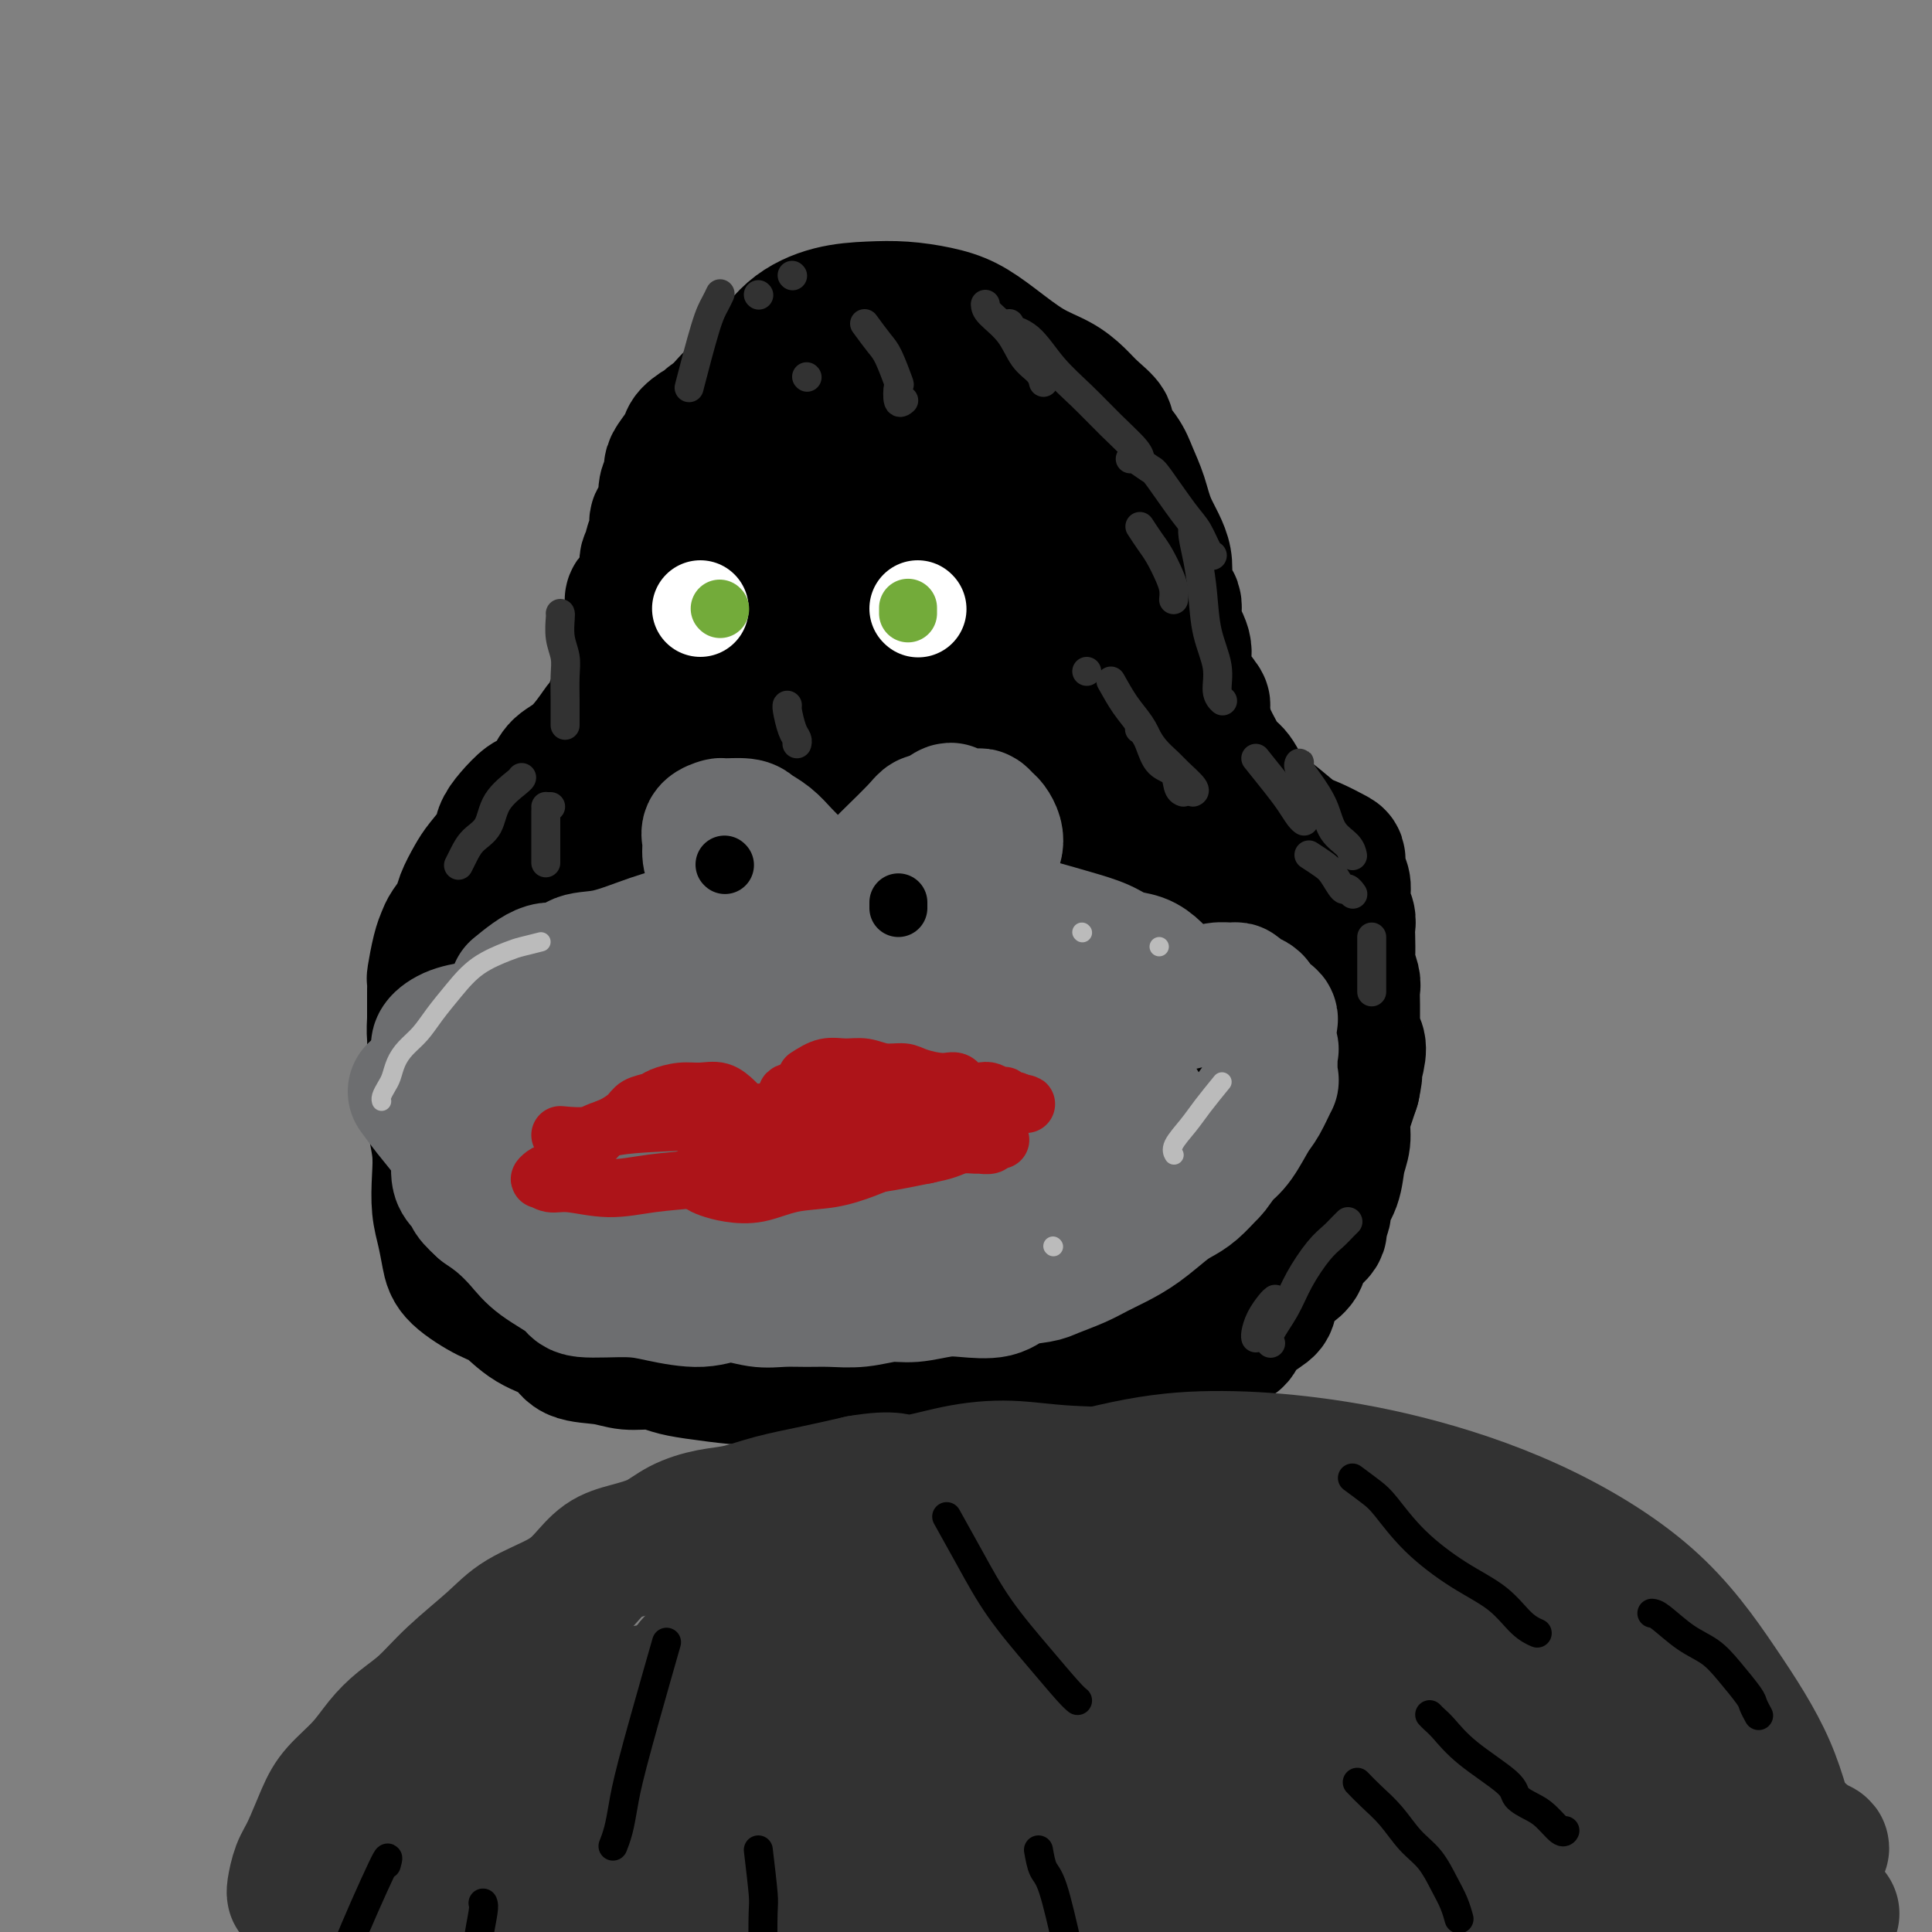 <svg viewBox='0 0 400 400' version='1.1' xmlns='http://www.w3.org/2000/svg' xmlns:xlink='http://www.w3.org/1999/xlink'><rect x="0" y="0" width="400" height="400" fill="#808080" stroke="none"/><g fill='none' stroke='#000000' stroke-width='28' stroke-linecap='round' stroke-linejoin='round'><path d='M147,88c-0.007,-0.549 -0.014,-1.099 0,-1c0.014,0.099 0.050,0.845 0,1c-0.050,0.155 -0.185,-0.282 -1,0c-0.815,0.282 -2.308,1.283 -3,2c-0.692,0.717 -0.581,1.150 -1,2c-0.419,0.850 -1.366,2.116 -2,3c-0.634,0.884 -0.954,1.386 -1,2c-0.046,0.614 0.181,1.338 0,2c-0.181,0.662 -0.771,1.261 -1,2c-0.229,0.739 -0.099,1.619 0,2c0.099,0.381 0.166,0.261 0,1c-0.166,0.739 -0.565,2.335 -1,3c-0.435,0.665 -0.905,0.400 -1,1c-0.095,0.600 0.186,2.065 0,3c-0.186,0.935 -0.837,1.338 -1,2c-0.163,0.662 0.164,1.581 0,2c-0.164,0.419 -0.818,0.336 -1,1c-0.182,0.664 0.109,2.075 0,3c-0.109,0.925 -0.618,1.364 -1,2c-0.382,0.636 -0.638,1.470 -1,2c-0.362,0.530 -0.829,0.757 -1,1c-0.171,0.243 -0.045,0.501 0,1c0.045,0.499 0.008,1.237 0,2c-0.008,0.763 0.012,1.550 0,2c-0.012,0.450 -0.055,0.564 0,1c0.055,0.436 0.207,1.194 0,2c-0.207,0.806 -0.773,1.659 -1,2c-0.227,0.341 -0.113,0.171 0,0'/><path d='M130,134c-1.542,6.374 -0.399,2.810 0,2c0.399,-0.810 0.052,1.135 0,2c-0.052,0.865 0.192,0.651 0,1c-0.192,0.349 -0.820,1.262 -1,2c-0.180,0.738 0.088,1.302 0,2c-0.088,0.698 -0.532,1.531 -1,2c-0.468,0.469 -0.960,0.573 -1,1c-0.040,0.427 0.372,1.177 0,2c-0.372,0.823 -1.526,1.717 -2,2c-0.474,0.283 -0.266,-0.047 -1,1c-0.734,1.047 -2.408,3.469 -4,5c-1.592,1.531 -3.101,2.170 -4,3c-0.899,0.830 -1.187,1.850 -2,3c-0.813,1.150 -2.152,2.432 -3,3c-0.848,0.568 -1.204,0.424 -2,1c-0.796,0.576 -2.033,1.871 -3,3c-0.967,1.129 -1.664,2.091 -2,3c-0.336,0.909 -0.313,1.765 -1,3c-0.687,1.235 -2.086,2.848 -3,4c-0.914,1.152 -1.344,1.841 -2,3c-0.656,1.159 -1.537,2.786 -2,4c-0.463,1.214 -0.506,2.014 -1,3c-0.494,0.986 -1.439,2.158 -2,3c-0.561,0.842 -0.739,1.355 -1,2c-0.261,0.645 -0.606,1.421 -1,3c-0.394,1.579 -0.838,3.959 -1,5c-0.162,1.041 -0.044,0.743 0,1c0.044,0.257 0.012,1.069 0,2c-0.012,0.931 -0.003,1.980 0,3c0.003,1.020 0.002,2.010 0,3'/><path d='M90,211c-0.155,2.819 -0.043,2.867 0,4c0.043,1.133 0.015,3.351 0,5c-0.015,1.649 -0.018,2.729 0,4c0.018,1.271 0.057,2.734 0,4c-0.057,1.266 -0.208,2.336 0,4c0.208,1.664 0.777,3.922 1,6c0.223,2.078 0.101,3.976 0,6c-0.101,2.024 -0.179,4.174 0,6c0.179,1.826 0.616,3.327 1,5c0.384,1.673 0.715,3.519 1,5c0.285,1.481 0.524,2.598 2,4c1.476,1.402 4.188,3.090 6,4c1.812,0.910 2.725,1.041 4,2c1.275,0.959 2.913,2.744 5,4c2.087,1.256 4.624,1.982 6,3c1.376,1.018 1.592,2.328 3,3c1.408,0.672 4.006,0.705 6,1c1.994,0.295 3.382,0.853 5,1c1.618,0.147 3.466,-0.119 5,0c1.534,0.119 2.755,0.621 4,1c1.245,0.379 2.514,0.636 5,1c2.486,0.364 6.187,0.834 8,1c1.813,0.166 1.737,0.026 3,0c1.263,-0.026 3.866,0.061 6,0c2.134,-0.061 3.798,-0.269 6,0c2.202,0.269 4.942,1.014 7,1c2.058,-0.014 3.436,-0.788 5,-1c1.564,-0.212 3.316,0.139 5,0c1.684,-0.139 3.299,-0.768 5,-1c1.701,-0.232 3.486,-0.066 5,0c1.514,0.066 2.757,0.033 4,0'/><path d='M198,284c7.883,-0.167 4.589,-0.083 5,0c0.411,0.083 4.525,0.166 7,0c2.475,-0.166 3.309,-0.581 5,-1c1.691,-0.419 4.237,-0.843 6,-1c1.763,-0.157 2.743,-0.046 4,0c1.257,0.046 2.790,0.028 4,0c1.210,-0.028 2.098,-0.064 3,0c0.902,0.064 1.820,0.229 3,0c1.180,-0.229 2.623,-0.853 4,-1c1.377,-0.147 2.687,0.184 4,0c1.313,-0.184 2.629,-0.881 4,-1c1.371,-0.119 2.799,0.340 4,0c1.201,-0.340 2.177,-1.478 3,-2c0.823,-0.522 1.495,-0.426 2,-1c0.505,-0.574 0.845,-1.816 2,-3c1.155,-1.184 3.126,-2.308 4,-3c0.874,-0.692 0.652,-0.950 1,-2c0.348,-1.050 1.268,-2.890 2,-4c0.732,-1.110 1.277,-1.491 2,-2c0.723,-0.509 1.624,-1.148 2,-2c0.376,-0.852 0.229,-1.918 1,-3c0.771,-1.082 2.462,-2.182 3,-3c0.538,-0.818 -0.078,-1.356 0,-2c0.078,-0.644 0.848,-1.396 1,-2c0.152,-0.604 -0.314,-1.059 0,-2c0.314,-0.941 1.408,-2.366 2,-4c0.592,-1.634 0.684,-3.477 1,-5c0.316,-1.523 0.858,-2.728 1,-4c0.142,-1.272 -0.116,-2.612 0,-4c0.116,-1.388 0.604,-2.825 1,-4c0.396,-1.175 0.698,-2.087 1,-3'/><path d='M280,225c1.027,-4.894 0.093,-2.127 0,-2c-0.093,0.127 0.655,-2.384 1,-4c0.345,-1.616 0.289,-2.337 0,-3c-0.289,-0.663 -0.810,-1.270 -1,-2c-0.190,-0.730 -0.050,-1.584 0,-2c0.050,-0.416 0.010,-0.395 0,-1c-0.010,-0.605 0.011,-1.837 0,-3c-0.011,-1.163 -0.056,-2.259 0,-3c0.056,-0.741 0.211,-1.129 0,-2c-0.211,-0.871 -0.788,-2.225 -1,-3c-0.212,-0.775 -0.061,-0.970 0,-2c0.061,-1.030 0.030,-2.896 0,-4c-0.030,-1.104 -0.061,-1.447 0,-2c0.061,-0.553 0.214,-1.317 0,-2c-0.214,-0.683 -0.793,-1.286 -1,-2c-0.207,-0.714 -0.041,-1.538 0,-2c0.041,-0.462 -0.041,-0.562 0,-1c0.041,-0.438 0.207,-1.216 0,-2c-0.207,-0.784 -0.786,-1.576 -1,-2c-0.214,-0.424 -0.065,-0.482 0,-1c0.065,-0.518 0.044,-1.497 0,-2c-0.044,-0.503 -0.112,-0.530 -1,-1c-0.888,-0.470 -2.598,-1.383 -4,-2c-1.402,-0.617 -2.497,-0.937 -4,-2c-1.503,-1.063 -3.414,-2.867 -5,-4c-1.586,-1.133 -2.848,-1.594 -4,-3c-1.152,-1.406 -2.193,-3.755 -3,-5c-0.807,-1.245 -1.381,-1.385 -2,-2c-0.619,-0.615 -1.282,-1.704 -2,-3c-0.718,-1.296 -1.491,-2.799 -2,-4c-0.509,-1.201 -0.755,-2.101 -1,-3'/><path d='M249,149c-1.461,-3.196 -0.112,-2.686 0,-3c0.112,-0.314 -1.011,-1.453 -2,-3c-0.989,-1.547 -1.842,-3.504 -2,-5c-0.158,-1.496 0.381,-2.533 0,-4c-0.381,-1.467 -1.681,-3.363 -2,-5c-0.319,-1.637 0.343,-3.013 0,-4c-0.343,-0.987 -1.692,-1.583 -2,-3c-0.308,-1.417 0.425,-3.655 0,-6c-0.425,-2.345 -2.007,-4.796 -3,-7c-0.993,-2.204 -1.398,-4.161 -2,-6c-0.602,-1.839 -1.400,-3.559 -2,-5c-0.600,-1.441 -1.003,-2.601 -2,-4c-0.997,-1.399 -2.589,-3.035 -3,-4c-0.411,-0.965 0.360,-1.257 0,-2c-0.360,-0.743 -1.852,-1.938 -3,-3c-1.148,-1.062 -1.954,-1.993 -3,-3c-1.046,-1.007 -2.332,-2.091 -4,-3c-1.668,-0.909 -3.718,-1.645 -6,-3c-2.282,-1.355 -4.796,-3.330 -7,-5c-2.204,-1.670 -4.099,-3.035 -6,-4c-1.901,-0.965 -3.809,-1.531 -6,-2c-2.191,-0.469 -4.664,-0.840 -7,-1c-2.336,-0.160 -4.535,-0.110 -7,0c-2.465,0.110 -5.196,0.281 -8,1c-2.804,0.719 -5.679,1.986 -8,4c-2.321,2.014 -4.086,4.773 -7,8c-2.914,3.227 -6.977,6.920 -10,11c-3.023,4.080 -5.006,8.547 -7,16c-1.994,7.453 -3.998,17.891 -5,23c-1.002,5.109 -1.000,4.888 -1,8c0.000,3.112 0.000,9.556 0,16'/><path d='M134,151c-0.386,6.343 -0.850,10.200 -1,14c-0.150,3.800 0.014,7.542 0,11c-0.014,3.458 -0.206,6.631 0,9c0.206,2.369 0.810,3.935 1,5c0.190,1.065 -0.033,1.628 0,2c0.033,0.372 0.323,0.553 1,0c0.677,-0.553 1.740,-1.838 4,-5c2.260,-3.162 5.718,-8.199 10,-14c4.282,-5.801 9.387,-12.364 14,-18c4.613,-5.636 8.734,-10.344 12,-15c3.266,-4.656 5.679,-9.261 8,-13c2.321,-3.739 4.552,-6.612 6,-10c1.448,-3.388 2.113,-7.289 3,-10c0.887,-2.711 1.995,-4.230 2,-6c0.005,-1.770 -1.094,-3.789 -2,-5c-0.906,-1.211 -1.620,-1.613 -2,-2c-0.380,-0.387 -0.426,-0.757 -1,-1c-0.574,-0.243 -1.675,-0.358 -4,2c-2.325,2.358 -5.874,7.190 -10,13c-4.126,5.810 -8.830,12.598 -12,19c-3.170,6.402 -4.808,12.419 -6,19c-1.192,6.581 -1.939,13.726 -3,19c-1.061,5.274 -2.438,8.675 -3,12c-0.562,3.325 -0.310,6.572 0,8c0.310,1.428 0.677,1.037 1,1c0.323,-0.037 0.603,0.279 2,-1c1.397,-1.279 3.913,-4.152 7,-8c3.087,-3.848 6.745,-8.671 10,-14c3.255,-5.329 6.107,-11.166 9,-16c2.893,-4.834 5.827,-8.667 8,-13c2.173,-4.333 3.587,-9.167 5,-14'/><path d='M193,120c3.858,-8.493 2.505,-8.224 2,-10c-0.505,-1.776 -0.160,-5.597 0,-8c0.160,-2.403 0.136,-3.387 0,-4c-0.136,-0.613 -0.382,-0.853 -1,-1c-0.618,-0.147 -1.608,-0.201 -4,2c-2.392,2.201 -6.188,6.656 -11,12c-4.812,5.344 -10.641,11.576 -15,18c-4.359,6.424 -7.248,13.040 -10,20c-2.752,6.960 -5.368,14.263 -7,21c-1.632,6.737 -2.280,12.908 -3,18c-0.720,5.092 -1.511,9.106 -2,13c-0.489,3.894 -0.677,7.670 -1,10c-0.323,2.330 -0.781,3.215 -1,4c-0.219,0.785 -0.198,1.469 0,2c0.198,0.531 0.573,0.910 2,0c1.427,-0.910 3.907,-3.109 6,-5c2.093,-1.891 3.801,-3.475 6,-6c2.199,-2.525 4.891,-5.993 7,-9c2.109,-3.007 3.636,-5.554 5,-8c1.364,-2.446 2.565,-4.792 3,-7c0.435,-2.208 0.104,-4.279 0,-6c-0.104,-1.721 0.019,-3.094 0,-4c-0.019,-0.906 -0.179,-1.346 -1,-2c-0.821,-0.654 -2.304,-1.523 -4,-2c-1.696,-0.477 -3.605,-0.561 -6,0c-2.395,0.561 -5.275,1.767 -9,3c-3.725,1.233 -8.297,2.493 -13,5c-4.703,2.507 -9.539,6.259 -13,10c-3.461,3.741 -5.547,7.469 -8,11c-2.453,3.531 -5.272,6.866 -7,10c-1.728,3.134 -2.364,6.067 -3,9'/><path d='M105,216c-3.108,6.056 -1.878,6.197 -1,8c0.878,1.803 1.404,5.266 2,7c0.596,1.734 1.261,1.737 3,3c1.739,1.263 4.553,3.786 7,5c2.447,1.214 4.526,1.117 8,1c3.474,-0.117 8.342,-0.256 14,-1c5.658,-0.744 12.106,-2.095 18,-4c5.894,-1.905 11.236,-4.365 17,-7c5.764,-2.635 11.952,-5.444 16,-8c4.048,-2.556 5.956,-4.860 8,-7c2.044,-2.140 4.223,-4.115 6,-6c1.777,-1.885 3.151,-3.680 4,-5c0.849,-1.320 1.172,-2.166 1,-3c-0.172,-0.834 -0.839,-1.657 -1,-2c-0.161,-0.343 0.183,-0.206 0,0c-0.183,0.206 -0.893,0.482 -4,1c-3.107,0.518 -8.609,1.277 -14,3c-5.391,1.723 -10.670,4.411 -17,8c-6.330,3.589 -13.712,8.079 -20,12c-6.288,3.921 -11.484,7.274 -16,10c-4.516,2.726 -8.354,4.824 -11,7c-2.646,2.176 -4.101,4.428 -5,6c-0.899,1.572 -1.241,2.463 -1,3c0.241,0.537 1.066,0.720 3,1c1.934,0.280 4.978,0.656 8,1c3.022,0.344 6.023,0.655 14,0c7.977,-0.655 20.930,-2.278 27,-3c6.070,-0.722 5.256,-0.544 8,-1c2.744,-0.456 9.047,-1.546 14,-3c4.953,-1.454 8.558,-3.273 12,-5c3.442,-1.727 6.721,-3.364 10,-5'/><path d='M215,232c6.718,-2.545 5.513,-2.409 6,-3c0.487,-0.591 2.665,-1.910 4,-3c1.335,-1.090 1.828,-1.951 2,-3c0.172,-1.049 0.023,-2.287 0,-3c-0.023,-0.713 0.080,-0.900 -1,-1c-1.080,-0.100 -3.345,-0.111 -7,0c-3.655,0.111 -8.702,0.344 -15,1c-6.298,0.656 -13.846,1.735 -21,3c-7.154,1.265 -13.913,2.718 -20,4c-6.087,1.282 -11.502,2.395 -16,4c-4.498,1.605 -8.077,3.701 -11,5c-2.923,1.299 -5.188,1.800 -7,3c-1.812,1.200 -3.169,3.100 -4,5c-0.831,1.900 -1.135,3.800 -1,5c0.135,1.200 0.709,1.701 1,3c0.291,1.299 0.298,3.396 1,5c0.702,1.604 2.099,2.715 4,4c1.901,1.285 4.305,2.742 7,4c2.695,1.258 5.682,2.315 9,3c3.318,0.685 6.969,0.999 11,1c4.031,0.001 8.443,-0.309 13,-1c4.557,-0.691 9.259,-1.762 14,-3c4.741,-1.238 9.521,-2.644 14,-4c4.479,-1.356 8.659,-2.663 13,-4c4.341,-1.337 8.845,-2.705 12,-4c3.155,-1.295 4.961,-2.518 7,-4c2.039,-1.482 4.309,-3.222 6,-4c1.691,-0.778 2.801,-0.594 4,-1c1.199,-0.406 2.485,-1.402 3,-2c0.515,-0.598 0.257,-0.799 0,-1'/><path d='M243,241c5.025,-2.429 1.589,-0.501 0,0c-1.589,0.501 -1.331,-0.424 -2,-1c-0.669,-0.576 -2.266,-0.803 -5,-1c-2.734,-0.197 -6.607,-0.363 -12,0c-5.393,0.363 -12.306,1.257 -19,2c-6.694,0.743 -13.168,1.335 -19,2c-5.832,0.665 -11.023,1.401 -16,2c-4.977,0.599 -9.740,1.059 -14,2c-4.260,0.941 -8.016,2.362 -11,3c-2.984,0.638 -5.195,0.494 -8,1c-2.805,0.506 -6.204,1.661 -9,2c-2.796,0.339 -4.991,-0.138 -7,0c-2.009,0.138 -3.833,0.889 -5,1c-1.167,0.111 -1.678,-0.420 -2,-1c-0.322,-0.580 -0.457,-1.208 -1,-2c-0.543,-0.792 -1.494,-1.747 -2,-3c-0.506,-1.253 -0.566,-2.805 0,-5c0.566,-2.195 1.759,-5.035 3,-8c1.241,-2.965 2.529,-6.057 4,-9c1.471,-2.943 3.125,-5.737 5,-8c1.875,-2.263 3.972,-3.994 7,-6c3.028,-2.006 6.986,-4.286 11,-6c4.014,-1.714 8.084,-2.861 12,-4c3.916,-1.139 7.679,-2.271 11,-3c3.321,-0.729 6.202,-1.056 9,-1c2.798,0.056 5.514,0.495 7,1c1.486,0.505 1.744,1.077 2,2c0.256,0.923 0.512,2.196 0,3c-0.512,0.804 -1.792,1.140 -4,2c-2.208,0.860 -5.345,2.246 -9,3c-3.655,0.754 -7.827,0.877 -12,1'/><path d='M157,210c-5.554,0.660 -8.938,0.310 -12,0c-3.062,-0.310 -5.803,-0.581 -8,-1c-2.197,-0.419 -3.852,-0.985 -5,-2c-1.148,-1.015 -1.791,-2.477 -2,-4c-0.209,-1.523 0.014,-3.105 0,-5c-0.014,-1.895 -0.267,-4.101 0,-7c0.267,-2.899 1.053,-6.490 2,-10c0.947,-3.510 2.055,-6.938 3,-11c0.945,-4.062 1.726,-8.757 3,-13c1.274,-4.243 3.040,-8.032 4,-11c0.960,-2.968 1.114,-5.114 2,-7c0.886,-1.886 2.503,-3.514 4,-5c1.497,-1.486 2.872,-2.832 5,-4c2.128,-1.168 5.008,-2.160 8,-3c2.992,-0.840 6.095,-1.529 9,-2c2.905,-0.471 5.612,-0.724 8,-1c2.388,-0.276 4.455,-0.574 6,0c1.545,0.574 2.566,2.020 3,3c0.434,0.980 0.279,1.493 0,3c-0.279,1.507 -0.684,4.007 -1,5c-0.316,0.993 -0.544,0.479 -1,1c-0.456,0.521 -1.140,2.076 -2,3c-0.860,0.924 -1.896,1.217 -3,1c-1.104,-0.217 -2.278,-0.943 -4,-2c-1.722,-1.057 -3.994,-2.444 -6,-3c-2.006,-0.556 -3.746,-0.279 -5,-1c-1.254,-0.721 -2.021,-2.439 -3,-5c-0.979,-2.561 -2.170,-5.965 -3,-9c-0.830,-3.035 -1.300,-5.702 -2,-8c-0.700,-2.298 -1.628,-4.228 -2,-6c-0.372,-1.772 -0.186,-3.386 0,-5'/><path d='M155,101c-1.778,-5.578 -1.222,-3.022 -1,-2c0.222,1.022 0.111,0.511 0,0'/><path d='M216,123c0.329,0.042 0.658,0.085 0,3c-0.658,2.915 -2.301,8.703 -3,12c-0.699,3.297 -0.452,4.103 -1,8c-0.548,3.897 -1.891,10.885 -3,17c-1.109,6.115 -1.985,11.356 -3,16c-1.015,4.644 -2.171,8.691 -3,12c-0.829,3.309 -1.332,5.882 -2,8c-0.668,2.118 -1.499,3.782 -2,5c-0.501,1.218 -0.670,1.990 -1,2c-0.330,0.010 -0.822,-0.743 -1,-1c-0.178,-0.257 -0.043,-0.020 0,-1c0.043,-0.980 -0.005,-3.178 0,-6c0.005,-2.822 0.063,-6.269 0,-10c-0.063,-3.731 -0.247,-7.748 0,-12c0.247,-4.252 0.924,-8.739 2,-13c1.076,-4.261 2.551,-8.294 4,-12c1.449,-3.706 2.872,-7.084 4,-10c1.128,-2.916 1.962,-5.369 3,-8c1.038,-2.631 2.279,-5.439 3,-7c0.721,-1.561 0.920,-1.875 1,-2c0.080,-0.125 0.040,-0.063 0,0'/><path d='M223,113c0.007,0.241 0.013,0.482 0,2c-0.013,1.518 -0.046,4.312 0,8c0.046,3.688 0.172,8.271 0,13c-0.172,4.729 -0.641,9.605 -1,14c-0.359,4.395 -0.607,8.308 -1,12c-0.393,3.692 -0.931,7.162 -1,10c-0.069,2.838 0.332,5.043 0,7c-0.332,1.957 -1.396,3.666 -2,5c-0.604,1.334 -0.746,2.292 -1,3c-0.254,0.708 -0.618,1.166 -1,1c-0.382,-0.166 -0.783,-0.956 -1,-2c-0.217,-1.044 -0.252,-2.342 -1,-5c-0.748,-2.658 -2.209,-6.674 -3,-11c-0.791,-4.326 -0.913,-8.960 -1,-13c-0.087,-4.040 -0.141,-7.484 0,-11c0.141,-3.516 0.475,-7.104 1,-10c0.525,-2.896 1.240,-5.101 2,-7c0.760,-1.899 1.564,-3.491 2,-5c0.436,-1.509 0.503,-2.935 1,-4c0.497,-1.065 1.423,-1.769 2,-2c0.577,-0.231 0.806,0.011 2,1c1.194,0.989 3.355,2.724 5,5c1.645,2.276 2.776,5.092 4,9c1.224,3.908 2.541,8.908 4,14c1.459,5.092 3.059,10.276 4,15c0.941,4.724 1.221,8.988 2,13c0.779,4.012 2.056,7.772 3,11c0.944,3.228 1.555,5.922 2,8c0.445,2.078 0.722,3.539 1,5'/><path d='M245,199c2.416,11.224 0.455,6.285 0,5c-0.455,-1.285 0.596,1.085 1,2c0.404,0.915 0.161,0.376 0,0c-0.161,-0.376 -0.239,-0.589 0,-1c0.239,-0.411 0.796,-1.022 1,-2c0.204,-0.978 0.055,-2.324 0,-4c-0.055,-1.676 -0.015,-3.681 0,-6c0.015,-2.319 0.006,-4.952 0,-7c-0.006,-2.048 -0.010,-3.510 0,-5c0.010,-1.490 0.035,-3.008 0,-4c-0.035,-0.992 -0.131,-1.456 0,-2c0.131,-0.544 0.490,-1.166 1,-1c0.510,0.166 1.173,1.119 2,2c0.827,0.881 1.818,1.689 3,3c1.182,1.311 2.554,3.126 4,6c1.446,2.874 2.966,6.809 4,10c1.034,3.191 1.581,5.639 2,8c0.419,2.361 0.708,4.637 1,7c0.292,2.363 0.586,4.815 1,7c0.414,2.185 0.946,4.103 1,6c0.054,1.897 -0.371,3.774 -1,5c-0.629,1.226 -1.462,1.800 -2,3c-0.538,1.200 -0.780,3.026 -2,5c-1.220,1.974 -3.419,4.095 -5,6c-1.581,1.905 -2.546,3.594 -4,5c-1.454,1.406 -3.398,2.528 -5,4c-1.602,1.472 -2.863,3.295 -4,5c-1.137,1.705 -2.150,3.292 -3,4c-0.850,0.708 -1.537,0.537 -2,1c-0.463,0.463 -0.704,1.561 -1,2c-0.296,0.439 -0.648,0.220 -1,0'/><path d='M236,263c-4.182,4.197 -2.137,1.191 -1,0c1.137,-1.191 1.368,-0.567 1,0c-0.368,0.567 -1.333,1.076 0,-1c1.333,-2.076 4.965,-6.737 7,-9c2.035,-2.263 2.473,-2.130 3,-3c0.527,-0.870 1.143,-2.745 2,-5c0.857,-2.255 1.955,-4.889 3,-8c1.045,-3.111 2.039,-6.699 3,-10c0.961,-3.301 1.891,-6.316 2,-9c0.109,-2.684 -0.603,-5.037 -1,-7c-0.397,-1.963 -0.480,-3.535 -1,-5c-0.520,-1.465 -1.477,-2.821 -2,-4c-0.523,-1.179 -0.614,-2.179 -1,-3c-0.386,-0.821 -1.069,-1.463 -2,-2c-0.931,-0.537 -2.110,-0.970 -3,-1c-0.890,-0.030 -1.491,0.342 -3,2c-1.509,1.658 -3.925,4.602 -6,8c-2.075,3.398 -3.808,7.249 -5,11c-1.192,3.751 -1.843,7.401 -2,11c-0.157,3.599 0.179,7.146 1,10c0.821,2.854 2.127,5.013 3,7c0.873,1.987 1.311,3.802 2,5c0.689,1.198 1.627,1.780 3,2c1.373,0.220 3.182,0.078 4,0c0.818,-0.078 0.647,-0.092 1,0c0.353,0.092 1.232,0.290 2,0c0.768,-0.290 1.427,-1.067 2,-2c0.573,-0.933 1.061,-2.023 2,-3c0.939,-0.977 2.330,-1.840 3,-3c0.670,-1.160 0.620,-2.617 1,-4c0.380,-1.383 1.190,-2.691 2,-4'/><path d='M256,236c0.921,-3.989 -1.776,-5.962 -3,-7c-1.224,-1.038 -0.975,-1.142 -1,-2c-0.025,-0.858 -0.326,-2.469 -1,-4c-0.674,-1.531 -1.723,-2.980 -2,-4c-0.277,-1.020 0.217,-1.610 0,-2c-0.217,-0.390 -1.146,-0.581 -2,-1c-0.854,-0.419 -1.635,-1.067 -2,-1c-0.365,0.067 -0.314,0.849 -1,2c-0.686,1.151 -2.107,2.669 -3,4c-0.893,1.331 -1.256,2.474 -2,4c-0.744,1.526 -1.867,3.437 -2,5c-0.133,1.563 0.725,2.780 1,4c0.275,1.220 -0.034,2.445 0,3c0.034,0.555 0.409,0.441 1,1c0.591,0.559 1.396,1.792 2,2c0.604,0.208 1.005,-0.609 2,-1c0.995,-0.391 2.584,-0.354 4,-1c1.416,-0.646 2.659,-1.973 4,-3c1.341,-1.027 2.781,-1.754 4,-3c1.219,-1.246 2.218,-3.010 3,-5c0.782,-1.990 1.347,-4.207 2,-6c0.653,-1.793 1.395,-3.162 2,-5c0.605,-1.838 1.072,-4.144 1,-6c-0.072,-1.856 -0.683,-3.261 -1,-5c-0.317,-1.739 -0.342,-3.811 -1,-5c-0.658,-1.189 -1.951,-1.494 -3,-2c-1.049,-0.506 -1.853,-1.213 -3,-2c-1.147,-0.787 -2.637,-1.654 -4,-2c-1.363,-0.346 -2.598,-0.170 -4,0c-1.402,0.170 -2.972,0.334 -5,1c-2.028,0.666 -4.514,1.833 -7,3'/><path d='M235,198c-2.585,0.811 -1.049,0.838 -1,2c0.049,1.162 -1.390,3.459 -2,5c-0.610,1.541 -0.392,2.326 0,4c0.392,1.674 0.958,4.238 2,7c1.042,2.762 2.561,5.723 4,8c1.439,2.277 2.799,3.872 4,6c1.201,2.128 2.244,4.790 3,7c0.756,2.210 1.226,3.967 2,5c0.774,1.033 1.854,1.343 3,2c1.146,0.657 2.360,1.661 3,2c0.640,0.339 0.706,0.013 1,0c0.294,-0.013 0.815,0.286 1,0c0.185,-0.286 0.034,-1.156 0,-2c-0.034,-0.844 0.049,-1.662 0,-3c-0.049,-1.338 -0.229,-3.197 -1,-5c-0.771,-1.803 -2.132,-3.550 -3,-5c-0.868,-1.450 -1.244,-2.604 -2,-4c-0.756,-1.396 -1.891,-3.033 -3,-4c-1.109,-0.967 -2.192,-1.264 -3,-2c-0.808,-0.736 -1.341,-1.912 -2,-2c-0.659,-0.088 -1.445,0.913 -2,2c-0.555,1.087 -0.881,2.260 -1,3c-0.119,0.740 -0.033,1.047 0,2c0.033,0.953 0.013,2.551 0,4c-0.013,1.449 -0.018,2.747 0,4c0.018,1.253 0.058,2.460 0,3c-0.058,0.540 -0.214,0.413 0,1c0.214,0.587 0.800,1.889 1,2c0.200,0.111 0.015,-0.970 0,-2c-0.015,-1.030 0.138,-2.009 0,-4c-0.138,-1.991 -0.569,-4.996 -1,-8'/><path d='M238,226c-1.821,-6.877 -5.875,-17.069 -8,-22c-2.125,-4.931 -2.321,-4.602 -4,-8c-1.679,-3.398 -4.839,-10.523 -8,-16c-3.161,-5.477 -6.321,-9.307 -9,-13c-2.679,-3.693 -4.877,-7.248 -7,-10c-2.123,-2.752 -4.172,-4.701 -6,-7c-1.828,-2.299 -3.435,-4.948 -5,-7c-1.565,-2.052 -3.089,-3.506 -5,-5c-1.911,-1.494 -4.211,-3.027 -6,-5c-1.789,-1.973 -3.067,-4.384 -4,-6c-0.933,-1.616 -1.520,-2.435 -2,-3c-0.480,-0.565 -0.851,-0.876 -1,-1c-0.149,-0.124 -0.074,-0.062 0,0'/><path d='M219,94c0.000,0.000 0.100,0.100 0.1,0.1'/><path d='M222,113c0.072,0.024 0.145,0.048 0,0c-0.145,-0.048 -0.507,-0.169 -1,1c-0.493,1.169 -1.115,3.628 -2,6c-0.885,2.372 -2.032,4.656 -3,7c-0.968,2.344 -1.755,4.747 -3,7c-1.245,2.253 -2.947,4.357 -4,6c-1.053,1.643 -1.458,2.825 -2,4c-0.542,1.175 -1.222,2.343 -2,3c-0.778,0.657 -1.655,0.804 -3,1c-1.345,0.196 -3.157,0.441 -5,0c-1.843,-0.441 -3.718,-1.567 -6,-3c-2.282,-1.433 -4.973,-3.172 -8,-5c-3.027,-1.828 -6.392,-3.746 -9,-5c-2.608,-1.254 -4.461,-1.846 -6,-3c-1.539,-1.154 -2.766,-2.870 -4,-6c-1.234,-3.130 -2.475,-7.674 -4,-11c-1.525,-3.326 -3.334,-5.434 -4,-7c-0.666,-1.566 -0.190,-2.590 0,-3c0.190,-0.410 0.095,-0.205 0,0'/><path d='M221,90c0.312,1.452 0.623,2.904 1,4c0.377,1.096 0.819,1.835 1,3c0.181,1.165 0.100,2.756 0,4c-0.100,1.244 -0.219,2.143 0,3c0.219,0.857 0.777,1.674 1,2c0.223,0.326 0.112,0.163 0,0'/><path d='M167,105c1.241,-2.723 2.482,-5.446 4,-7c1.518,-1.554 3.314,-1.939 5,-3c1.686,-1.061 3.262,-2.799 5,-4c1.738,-1.201 3.637,-1.864 6,-2c2.363,-0.136 5.188,0.257 7,0c1.812,-0.257 2.609,-1.163 5,0c2.391,1.163 6.376,4.396 8,6c1.624,1.604 0.888,1.579 1,2c0.112,0.421 1.073,1.286 2,2c0.927,0.714 1.821,1.276 2,2c0.179,0.724 -0.359,1.609 -1,2c-0.641,0.391 -1.387,0.287 -2,1c-0.613,0.713 -1.092,2.243 -2,3c-0.908,0.757 -2.244,0.742 -3,1c-0.756,0.258 -0.930,0.788 -1,1c-0.070,0.212 -0.035,0.106 0,0'/><path d='M163,88c-0.223,-0.039 -0.447,-0.078 0,0c0.447,0.078 1.563,0.273 4,0c2.437,-0.273 6.194,-1.015 10,-1c3.806,0.015 7.659,0.788 11,1c3.341,0.212 6.169,-0.135 8,0c1.831,0.135 2.666,0.753 3,1c0.334,0.247 0.167,0.124 0,0'/></g>
<g fill='none' stroke='#6D6E70' stroke-width='28' stroke-linecap='round' stroke-linejoin='round'><path d='M104,236c0.000,0.000 0.100,0.100 0.1,0.1'/><path d='M91,217c-0.000,-0.000 -0.000,-0.000 0,0c0.000,0.000 0.001,0.001 0,0c-0.001,-0.001 -0.002,-0.002 0,0c0.002,0.002 0.008,0.008 0,0c-0.008,-0.008 -0.028,-0.030 0,0c0.028,0.030 0.105,0.113 0,0c-0.105,-0.113 -0.392,-0.423 0,-1c0.392,-0.577 1.462,-1.421 3,-2c1.538,-0.579 3.544,-0.893 5,-1c1.456,-0.107 2.364,-0.009 4,0c1.636,0.009 4.002,-0.072 6,0c1.998,0.072 3.629,0.297 6,1c2.371,0.703 5.482,1.884 8,3c2.518,1.116 4.442,2.168 6,3c1.558,0.832 2.751,1.445 4,2c1.249,0.555 2.554,1.051 4,2c1.446,0.949 3.034,2.351 4,3c0.966,0.649 1.309,0.544 2,1c0.691,0.456 1.728,1.471 3,2c1.272,0.529 2.779,0.572 4,1c1.221,0.428 2.155,1.243 4,2c1.845,0.757 4.600,1.457 6,2c1.400,0.543 1.446,0.930 2,1c0.554,0.070 1.617,-0.177 3,0c1.383,0.177 3.086,0.776 4,1c0.914,0.224 1.038,0.071 2,0c0.962,-0.071 2.763,-0.060 4,0c1.237,0.060 1.910,0.170 3,0c1.090,-0.170 2.597,-0.620 4,-1c1.403,-0.380 2.701,-0.690 4,-1'/><path d='M186,235c4.932,-0.596 4.262,-2.085 5,-3c0.738,-0.915 2.884,-1.255 5,-2c2.116,-0.745 4.201,-1.895 6,-3c1.799,-1.105 3.313,-2.165 5,-3c1.687,-0.835 3.549,-1.444 5,-2c1.451,-0.556 2.492,-1.059 4,-2c1.508,-0.941 3.484,-2.322 5,-3c1.516,-0.678 2.572,-0.654 4,-1c1.428,-0.346 3.228,-1.062 5,-2c1.772,-0.938 3.514,-2.096 5,-3c1.486,-0.904 2.714,-1.552 4,-2c1.286,-0.448 2.628,-0.694 4,-1c1.372,-0.306 2.773,-0.671 4,-1c1.227,-0.329 2.278,-0.621 3,-1c0.722,-0.379 1.114,-0.844 2,-1c0.886,-0.156 2.265,-0.001 3,0c0.735,0.001 0.825,-0.150 1,0c0.175,0.150 0.434,0.602 1,1c0.566,0.398 1.439,0.742 2,1c0.561,0.258 0.809,0.431 1,1c0.191,0.569 0.324,1.535 1,2c0.676,0.465 1.893,0.431 2,1c0.107,0.569 -0.898,1.743 -1,3c-0.102,1.257 0.699,2.599 1,3c0.301,0.401 0.104,-0.138 0,1c-0.104,1.138 -0.114,3.953 0,5c0.114,1.047 0.351,0.325 0,1c-0.351,0.675 -1.290,2.748 -2,4c-0.710,1.252 -1.191,1.683 -2,3c-0.809,1.317 -1.945,3.519 -3,5c-1.055,1.481 -2.027,2.240 -3,3'/><path d='M253,239c-2.085,3.227 -2.296,3.294 -3,4c-0.704,0.706 -1.899,2.052 -3,3c-1.101,0.948 -2.107,1.500 -3,2c-0.893,0.500 -1.672,0.949 -3,2c-1.328,1.051 -3.206,2.705 -5,4c-1.794,1.295 -3.503,2.231 -5,3c-1.497,0.769 -2.781,1.371 -4,2c-1.219,0.629 -2.371,1.286 -4,2c-1.629,0.714 -3.734,1.484 -5,2c-1.266,0.516 -1.694,0.778 -3,1c-1.306,0.222 -3.489,0.403 -5,1c-1.511,0.597 -2.349,1.609 -4,2c-1.651,0.391 -4.117,0.161 -6,0c-1.883,-0.161 -3.185,-0.253 -5,0c-1.815,0.253 -4.144,0.853 -6,1c-1.856,0.147 -3.241,-0.157 -5,0c-1.759,0.157 -3.893,0.775 -6,1c-2.107,0.225 -4.187,0.055 -6,0c-1.813,-0.055 -3.359,0.004 -5,0c-1.641,-0.004 -3.375,-0.070 -5,0c-1.625,0.070 -3.139,0.278 -5,0c-1.861,-0.278 -4.068,-1.040 -6,-1c-1.932,0.040 -3.588,0.882 -6,1c-2.412,0.118 -5.580,-0.488 -8,-1c-2.420,-0.512 -4.093,-0.930 -7,-1c-2.907,-0.070 -7.050,0.207 -9,0c-1.950,-0.207 -1.708,-0.898 -3,-2c-1.292,-1.102 -4.120,-2.615 -6,-4c-1.880,-1.385 -2.814,-2.642 -4,-4c-1.186,-1.358 -2.625,-2.817 -4,-4c-1.375,-1.183 -2.688,-2.092 -4,-3'/><path d='M100,250c-3.597,-3.214 -2.088,-2.749 -2,-3c0.088,-0.251 -1.245,-1.220 -2,-2c-0.755,-0.780 -0.932,-1.372 -1,-2c-0.068,-0.628 -0.026,-1.291 0,-2c0.026,-0.709 0.036,-1.462 1,-2c0.964,-0.538 2.881,-0.860 5,-1c2.119,-0.140 4.438,-0.100 8,0c3.562,0.100 8.365,0.258 13,1c4.635,0.742 9.100,2.067 13,3c3.900,0.933 7.234,1.473 11,2c3.766,0.527 7.962,1.041 12,2c4.038,0.959 7.917,2.362 11,3c3.083,0.638 5.369,0.512 8,1c2.631,0.488 5.608,1.589 8,2c2.392,0.411 4.199,0.132 6,0c1.801,-0.132 3.595,-0.118 5,0c1.405,0.118 2.422,0.341 4,0c1.578,-0.341 3.716,-1.245 5,-2c1.284,-0.755 1.712,-1.360 3,-2c1.288,-0.640 3.436,-1.313 5,-2c1.564,-0.687 2.544,-1.387 4,-2c1.456,-0.613 3.387,-1.138 5,-2c1.613,-0.862 2.909,-2.062 4,-3c1.091,-0.938 1.978,-1.614 3,-2c1.022,-0.386 2.181,-0.482 3,-1c0.819,-0.518 1.299,-1.456 2,-2c0.701,-0.544 1.621,-0.693 2,-1c0.379,-0.307 0.215,-0.773 0,-1c-0.215,-0.227 -0.481,-0.215 -1,0c-0.519,0.215 -1.291,0.633 -3,1c-1.709,0.367 -4.354,0.684 -7,1'/><path d='M225,234c-5.349,1.436 -13.222,4.027 -17,5c-3.778,0.973 -3.461,0.329 -7,1c-3.539,0.671 -10.935,2.656 -17,4c-6.065,1.344 -10.799,2.048 -15,3c-4.201,0.952 -7.868,2.154 -11,3c-3.132,0.846 -5.727,1.336 -8,2c-2.273,0.664 -4.223,1.502 -6,2c-1.777,0.498 -3.380,0.658 -4,1c-0.620,0.342 -0.257,0.868 0,1c0.257,0.132 0.409,-0.130 1,0c0.591,0.130 1.620,0.651 5,0c3.380,-0.651 9.111,-2.472 13,-3c3.889,-0.528 5.935,0.239 9,0c3.065,-0.239 7.149,-1.485 11,-2c3.851,-0.515 7.469,-0.300 11,-1c3.531,-0.700 6.974,-2.314 10,-3c3.026,-0.686 5.636,-0.445 8,-1c2.364,-0.555 4.484,-1.907 7,-3c2.516,-1.093 5.430,-1.928 8,-3c2.570,-1.072 4.798,-2.383 6,-3c1.202,-0.617 1.379,-0.542 2,-1c0.621,-0.458 1.687,-1.451 2,-2c0.313,-0.549 -0.128,-0.654 0,-1c0.128,-0.346 0.823,-0.934 1,-1c0.177,-0.066 -0.164,0.390 0,0c0.164,-0.390 0.834,-1.627 1,-2c0.166,-0.373 -0.172,0.116 0,0c0.172,-0.116 0.854,-0.839 1,-1c0.146,-0.161 -0.244,0.240 -1,0c-0.756,-0.240 -1.878,-1.120 -3,-2'/><path d='M232,227c-1.140,-0.710 -2.491,-0.984 -4,-1c-1.509,-0.016 -3.176,0.225 -6,1c-2.824,0.775 -6.807,2.083 -10,3c-3.193,0.917 -5.598,1.442 -8,2c-2.402,0.558 -4.801,1.149 -7,2c-2.199,0.851 -4.197,1.964 -6,3c-1.803,1.036 -3.412,1.996 -5,3c-1.588,1.004 -3.155,2.050 -4,3c-0.845,0.950 -0.969,1.802 -1,3c-0.031,1.198 0.030,2.741 0,4c-0.030,1.259 -0.152,2.235 0,3c0.152,0.765 0.577,1.319 1,2c0.423,0.681 0.843,1.490 1,2c0.157,0.510 0.049,0.723 0,1c-0.049,0.277 -0.039,0.618 0,1c0.039,0.382 0.109,0.804 0,1c-0.109,0.196 -0.396,0.166 -1,0c-0.604,-0.166 -1.526,-0.467 -3,-1c-1.474,-0.533 -3.499,-1.297 -6,-2c-2.501,-0.703 -5.477,-1.344 -9,-2c-3.523,-0.656 -7.592,-1.326 -11,-2c-3.408,-0.674 -6.153,-1.352 -9,-2c-2.847,-0.648 -5.796,-1.266 -8,-2c-2.204,-0.734 -3.665,-1.585 -6,-2c-2.335,-0.415 -5.546,-0.396 -7,-1c-1.454,-0.604 -1.153,-1.832 -1,-2c0.153,-0.168 0.156,0.724 1,1c0.844,0.276 2.527,-0.064 4,0c1.473,0.064 2.737,0.532 4,1'/><path d='M131,246c2.552,0.000 4.931,0.000 7,0c2.069,0.000 3.826,0.000 5,0c1.174,-0.000 1.764,0.000 2,0c0.236,0.000 0.118,0.000 0,0'/><path d='M214,241c0.039,0.065 0.078,0.131 0,0c-0.078,-0.131 -0.273,-0.458 0,-1c0.273,-0.542 1.015,-1.301 2,-2c0.985,-0.699 2.214,-1.340 3,-2c0.786,-0.660 1.129,-1.339 2,-2c0.871,-0.661 2.270,-1.305 3,-2c0.730,-0.695 0.792,-1.440 1,-2c0.208,-0.560 0.561,-0.935 1,-1c0.439,-0.065 0.962,0.182 1,0c0.038,-0.182 -0.410,-0.791 -1,-1c-0.590,-0.209 -1.321,-0.017 -2,0c-0.679,0.017 -1.306,-0.140 -2,0c-0.694,0.140 -1.456,0.576 -2,1c-0.544,0.424 -0.870,0.835 -1,1c-0.130,0.165 -0.065,0.082 0,0'/><path d='M107,205c2.141,-1.749 4.282,-3.497 6,-4c1.718,-0.503 3.012,0.240 4,0c0.988,-0.240 1.669,-1.464 3,-2c1.331,-0.536 3.311,-0.385 6,-1c2.689,-0.615 6.086,-1.997 9,-3c2.914,-1.003 5.346,-1.628 8,-2c2.654,-0.372 5.530,-0.492 8,-1c2.470,-0.508 4.535,-1.404 7,-2c2.465,-0.596 5.332,-0.892 8,-1c2.668,-0.108 5.137,-0.027 8,0c2.863,0.027 6.119,-0.001 9,0c2.881,0.001 5.388,0.031 8,0c2.612,-0.031 5.328,-0.122 8,0c2.672,0.122 5.298,0.456 8,1c2.702,0.544 5.479,1.297 8,2c2.521,0.703 4.786,1.357 7,2c2.214,0.643 4.375,1.276 6,2c1.625,0.724 2.713,1.541 4,2c1.287,0.459 2.774,0.561 4,1c1.226,0.439 2.192,1.215 3,2c0.808,0.785 1.458,1.578 2,2c0.542,0.422 0.977,0.474 1,1c0.023,0.526 -0.367,1.526 -1,2c-0.633,0.474 -1.509,0.423 -3,1c-1.491,0.577 -3.595,1.784 -7,3c-3.405,1.216 -8.109,2.443 -13,3c-4.891,0.557 -9.969,0.445 -15,1c-5.031,0.555 -10.016,1.778 -15,3'/><path d='M188,217c-9.048,1.657 -10.166,2.299 -13,3c-2.834,0.701 -7.382,1.459 -11,2c-3.618,0.541 -6.305,0.863 -9,2c-2.695,1.137 -5.399,3.090 -8,4c-2.601,0.910 -5.100,0.778 -7,1c-1.900,0.222 -3.202,0.797 -4,1c-0.798,0.203 -1.093,0.034 -1,0c0.093,-0.034 0.574,0.068 1,0c0.426,-0.068 0.796,-0.305 3,-1c2.204,-0.695 6.242,-1.847 10,-3c3.758,-1.153 7.237,-2.306 11,-3c3.763,-0.694 7.811,-0.930 12,-2c4.189,-1.070 8.518,-2.974 13,-4c4.482,-1.026 9.116,-1.175 13,-2c3.884,-0.825 7.017,-2.326 10,-3c2.983,-0.674 5.816,-0.520 8,-1c2.184,-0.480 3.718,-1.594 5,-2c1.282,-0.406 2.313,-0.105 3,0c0.687,0.105 1.029,0.015 1,0c-0.029,-0.015 -0.430,0.044 -2,0c-1.570,-0.044 -4.310,-0.193 -8,0c-3.690,0.193 -8.330,0.727 -14,1c-5.670,0.273 -12.368,0.284 -18,1c-5.632,0.716 -10.197,2.136 -14,3c-3.803,0.864 -6.844,1.172 -10,1c-3.156,-0.172 -6.429,-0.825 -9,-1c-2.571,-0.175 -4.442,0.128 -5,0c-0.558,-0.128 0.196,-0.688 1,-1c0.804,-0.312 1.658,-0.375 6,-1c4.342,-0.625 12.171,-1.813 20,-3'/><path d='M172,209c4.240,-0.710 1.341,0.017 6,0c4.659,-0.017 16.876,-0.776 22,-1c5.124,-0.224 3.155,0.086 4,0c0.845,-0.086 4.505,-0.569 7,-1c2.495,-0.431 3.827,-0.810 5,-1c1.173,-0.190 2.188,-0.192 3,0c0.812,0.192 1.421,0.577 2,1c0.579,0.423 1.129,0.884 1,1c-0.129,0.116 -0.936,-0.112 -2,0c-1.064,0.112 -2.384,0.566 -5,1c-2.616,0.434 -6.526,0.848 -11,1c-4.474,0.152 -9.511,0.041 -14,0c-4.489,-0.041 -8.428,-0.011 -12,0c-3.572,0.011 -6.775,0.003 -10,0c-3.225,-0.003 -6.471,-0.001 -9,0c-2.529,0.001 -4.340,0.000 -6,0c-1.660,-0.000 -3.167,-0.000 -4,0c-0.833,0.000 -0.991,0.000 -1,0c-0.009,-0.000 0.133,-0.000 1,0c0.867,0.000 2.461,0.000 4,0c1.539,-0.000 3.023,-0.000 5,0c1.977,0.000 4.447,0.000 7,0c2.553,-0.000 5.189,-0.000 8,0c2.811,0.000 5.795,0.000 9,0c3.205,-0.000 6.630,-0.000 8,0c1.370,0.000 0.685,0.000 0,0'/><path d='M187,227c1.261,-1.165 2.522,-2.330 4,-3c1.478,-0.670 3.174,-0.845 5,-1c1.826,-0.155 3.782,-0.290 6,-1c2.218,-0.710 4.698,-1.994 7,-3c2.302,-1.006 4.428,-1.732 6,-2c1.572,-0.268 2.592,-0.076 3,0c0.408,0.076 0.204,0.038 0,0'/><path d='M156,195c-0.000,0.000 -0.000,0.000 0,0c0.000,-0.000 0.000,-0.000 0,0c-0.000,0.000 -0.000,0.000 0,0c0.000,-0.000 0.000,-0.000 0,0c-0.000,0.000 -0.000,0.000 0,0c0.000,-0.000 0.000,-0.000 0,0c-0.000,0.000 -0.001,0.000 0,0c0.001,-0.000 0.003,-0.001 0,0c-0.003,0.001 -0.010,0.004 0,0c0.010,-0.004 0.038,-0.017 0,0c-0.038,0.017 -0.142,0.062 0,0c0.142,-0.062 0.532,-0.232 0,-1c-0.532,-0.768 -1.984,-2.136 -3,-3c-1.016,-0.864 -1.595,-1.225 -2,-2c-0.405,-0.775 -0.634,-1.964 -1,-3c-0.366,-1.036 -0.868,-1.919 -1,-3c-0.132,-1.081 0.106,-2.359 0,-3c-0.106,-0.641 -0.557,-0.645 -1,-1c-0.443,-0.355 -0.879,-1.062 -1,-2c-0.121,-0.938 0.072,-2.108 0,-3c-0.072,-0.892 -0.410,-1.504 0,-2c0.410,-0.496 1.569,-0.874 2,-1c0.431,-0.126 0.135,-0.001 1,0c0.865,0.001 2.892,-0.124 4,0c1.108,0.124 1.297,0.497 2,1c0.703,0.503 1.920,1.135 3,2c1.080,0.865 2.023,1.961 3,3c0.977,1.039 1.989,2.019 3,3'/><path d='M165,180c2.332,1.967 2.664,2.385 3,3c0.336,0.615 0.678,1.428 1,2c0.322,0.572 0.625,0.904 1,2c0.375,1.096 0.822,2.958 1,4c0.178,1.042 0.086,1.264 0,1c-0.086,-0.264 -0.167,-1.015 0,-1c0.167,0.015 0.581,0.796 1,1c0.419,0.204 0.844,-0.170 1,0c0.156,0.170 0.042,0.883 0,1c-0.042,0.117 -0.011,-0.361 0,0c0.011,0.361 0.003,1.561 0,2c-0.003,0.439 -0.001,0.118 0,0c0.001,-0.118 0.000,-0.032 0,0c-0.000,0.032 -0.000,0.009 0,0c0.000,-0.009 0.000,-0.004 0,0c-0.000,0.004 -0.001,0.008 0,0c0.001,-0.008 0.003,-0.029 0,0c-0.003,0.029 -0.012,0.107 0,0c0.012,-0.107 0.045,-0.399 0,-1c-0.045,-0.601 -0.167,-1.513 0,-2c0.167,-0.487 0.623,-0.551 1,-1c0.377,-0.449 0.676,-1.283 1,-2c0.324,-0.717 0.675,-1.316 1,-2c0.325,-0.684 0.626,-1.454 1,-2c0.374,-0.546 0.820,-0.868 2,-2c1.180,-1.132 3.092,-3.074 4,-4c0.908,-0.926 0.810,-0.836 2,-2c1.190,-1.164 3.666,-3.583 5,-5c1.334,-1.417 1.524,-1.834 2,-2c0.476,-0.166 1.238,-0.083 2,0'/><path d='M194,170c3.852,-3.784 2.983,-1.743 3,-1c0.017,0.743 0.922,0.187 2,0c1.078,-0.187 2.331,-0.006 3,0c0.669,0.006 0.754,-0.164 1,0c0.246,0.164 0.652,0.661 1,1c0.348,0.339 0.638,0.518 1,1c0.362,0.482 0.797,1.267 1,2c0.203,0.733 0.175,1.415 0,2c-0.175,0.585 -0.497,1.072 -1,2c-0.503,0.928 -1.188,2.296 -2,4c-0.812,1.704 -1.751,3.745 -3,5c-1.249,1.255 -2.808,1.723 -4,3c-1.192,1.277 -2.018,3.361 -3,5c-0.982,1.639 -2.119,2.831 -3,4c-0.881,1.169 -1.506,2.315 -2,3c-0.494,0.685 -0.855,0.910 -1,1c-0.145,0.090 -0.072,0.045 0,0'/><path d='M86,226c0.931,1.282 1.862,2.563 3,4c1.138,1.437 2.484,3.028 4,5c1.516,1.972 3.203,4.325 5,6c1.797,1.675 3.704,2.673 6,4c2.296,1.327 4.980,2.983 8,4c3.020,1.017 6.377,1.396 9,2c2.623,0.604 4.514,1.432 6,2c1.486,0.568 2.567,0.877 3,1c0.433,0.123 0.216,0.062 0,0'/></g>
<g fill='none' stroke='#AD1419' stroke-width='12' stroke-linecap='round' stroke-linejoin='round'><path d='M159,236c0.000,0.000 0.100,0.100 0.1,0.1'/><path d='M167,223c1.334,-0.854 2.668,-1.708 4,-2c1.332,-0.292 2.661,-0.023 4,0c1.339,0.023 2.686,-0.200 4,0c1.314,0.200 2.593,0.822 4,1c1.407,0.178 2.942,-0.088 4,0c1.058,0.088 1.638,0.532 3,1c1.362,0.468 3.505,0.962 5,1c1.495,0.038 2.340,-0.378 3,0c0.660,0.378 1.133,1.552 2,2c0.867,0.448 2.126,0.172 3,0c0.874,-0.172 1.362,-0.238 2,0c0.638,0.238 1.425,0.782 2,1c0.575,0.218 0.939,0.110 1,0c0.061,-0.110 -0.181,-0.221 0,0c0.181,0.221 0.784,0.773 1,1c0.216,0.227 0.044,0.127 0,0c-0.044,-0.127 0.041,-0.283 0,0c-0.041,0.283 -0.207,1.004 0,1c0.207,-0.004 0.786,-0.732 1,-1c0.214,-0.268 0.061,-0.077 0,0c-0.061,0.077 -0.031,0.038 0,0'/><path d='M210,228c4.796,1.099 1.286,0.347 0,0c-1.286,-0.347 -0.348,-0.289 0,0c0.348,0.289 0.107,0.810 0,1c-0.107,0.190 -0.080,0.051 0,0c0.080,-0.051 0.215,-0.014 0,0c-0.215,0.014 -0.778,0.003 -1,0c-0.222,-0.003 -0.104,0.000 0,0c0.104,-0.000 0.192,-0.004 0,0c-0.192,0.004 -0.666,0.015 -1,0c-0.334,-0.015 -0.530,-0.057 -1,0c-0.470,0.057 -1.215,0.213 -2,0c-0.785,-0.213 -1.609,-0.794 -2,-1c-0.391,-0.206 -0.347,-0.037 -1,0c-0.653,0.037 -2.001,-0.060 -3,0c-0.999,0.060 -1.648,0.275 -2,0c-0.352,-0.275 -0.406,-1.040 -1,-1c-0.594,0.040 -1.727,0.886 -3,1c-1.273,0.114 -2.685,-0.505 -4,-1c-1.315,-0.495 -2.532,-0.866 -4,-1c-1.468,-0.134 -3.188,-0.032 -5,0c-1.812,0.032 -3.715,-0.005 -5,0c-1.285,0.005 -1.953,0.053 -4,0c-2.047,-0.053 -5.474,-0.207 -7,0c-1.526,0.207 -1.150,0.773 -1,1c0.150,0.227 0.075,0.113 0,0'/><path d='M153,229c0.000,0.000 0.000,0.000 0,0c-0.000,-0.000 -0.000,-0.000 0,0c0.000,0.000 0.000,0.000 0,0c-0.000,-0.000 -0.000,-0.000 0,0c0.000,0.000 0.000,0.001 0,0c-0.000,-0.001 -0.002,-0.002 0,0c0.002,0.002 0.006,0.007 0,0c-0.006,-0.007 -0.024,-0.026 0,0c0.024,0.026 0.090,0.097 0,0c-0.090,-0.097 -0.335,-0.363 -1,-1c-0.665,-0.637 -1.748,-1.646 -3,-2c-1.252,-0.354 -2.671,-0.054 -4,0c-1.329,0.054 -2.567,-0.137 -4,0c-1.433,0.137 -3.059,0.604 -4,1c-0.941,0.396 -1.196,0.721 -2,1c-0.804,0.279 -2.155,0.512 -3,1c-0.845,0.488 -1.182,1.230 -2,2c-0.818,0.770 -2.116,1.567 -3,2c-0.884,0.433 -1.354,0.502 -2,1c-0.646,0.498 -1.467,1.425 -2,2c-0.533,0.575 -0.777,0.798 -1,1c-0.223,0.202 -0.424,0.384 -1,1c-0.576,0.616 -1.527,1.667 -2,2c-0.473,0.333 -0.470,-0.051 -1,0c-0.530,0.051 -1.595,0.536 -2,1c-0.405,0.464 -0.150,0.908 0,1c0.150,0.092 0.194,-0.168 0,0c-0.194,0.168 -0.627,0.762 -1,1c-0.373,0.238 -0.687,0.119 -1,0'/><path d='M114,243c-3.807,2.410 -1.824,0.434 -1,0c0.824,-0.434 0.489,0.673 0,1c-0.489,0.327 -1.132,-0.126 -1,0c0.132,0.126 1.038,0.830 2,1c0.962,0.170 1.980,-0.193 4,0c2.020,0.193 5.044,0.942 8,1c2.956,0.058 5.845,-0.576 9,-1c3.155,-0.424 6.576,-0.638 10,-1c3.424,-0.362 6.852,-0.870 10,-1c3.148,-0.130 6.018,0.120 9,0c2.982,-0.120 6.076,-0.609 9,-1c2.924,-0.391 5.678,-0.683 8,-1c2.322,-0.317 4.213,-0.659 6,-1c1.787,-0.341 3.472,-0.680 5,-1c1.528,-0.320 2.900,-0.621 4,-1c1.100,-0.379 1.929,-0.837 3,-1c1.071,-0.163 2.383,-0.029 3,0c0.617,0.029 0.539,-0.045 1,0c0.461,0.045 1.462,0.208 2,0c0.538,-0.208 0.613,-0.788 1,-1c0.387,-0.212 1.086,-0.057 1,0c-0.086,0.057 -0.957,0.015 -1,0c-0.043,-0.015 0.743,-0.005 1,0c0.257,0.005 -0.016,0.003 0,0c0.016,-0.003 0.321,-0.009 -3,0c-3.321,0.009 -10.267,0.034 -14,0c-3.733,-0.034 -4.252,-0.125 -7,0c-2.748,0.125 -7.726,0.466 -12,1c-4.274,0.534 -7.843,1.259 -11,2c-3.157,0.741 -5.902,1.497 -8,2c-2.098,0.503 -3.549,0.751 -5,1'/><path d='M147,242c-4.433,1.178 -3.514,1.624 -3,2c0.514,0.376 0.623,0.682 1,1c0.377,0.318 1.021,0.647 2,1c0.979,0.353 2.291,0.730 4,1c1.709,0.270 3.815,0.434 6,0c2.185,-0.434 4.450,-1.465 7,-2c2.550,-0.535 5.386,-0.572 8,-1c2.614,-0.428 5.005,-1.246 7,-2c1.995,-0.754 3.595,-1.445 5,-2c1.405,-0.555 2.615,-0.975 4,-1c1.385,-0.025 2.946,0.343 4,0c1.054,-0.343 1.603,-1.399 2,-2c0.397,-0.601 0.642,-0.749 1,-1c0.358,-0.251 0.827,-0.606 1,-1c0.173,-0.394 0.049,-0.827 0,-1c-0.049,-0.173 -0.025,-0.087 0,0'/><path d='M116,235c2.236,0.203 4.473,0.405 6,0c1.527,-0.405 2.345,-1.419 7,-2c4.655,-0.581 13.146,-0.730 17,-1c3.854,-0.270 3.071,-0.661 5,-1c1.929,-0.339 6.568,-0.627 10,-1c3.432,-0.373 5.655,-0.831 7,-1c1.345,-0.169 1.813,-0.048 2,0c0.187,0.048 0.094,0.024 0,0'/></g>
<g fill='none' stroke='#FFFFFF' stroke-width='20' stroke-linecap='round' stroke-linejoin='round'><path d='M145,126c0.000,0.000 0.000,0.000 0,0c0.000,0.000 0.000,0.000 0,0c0.000,0.000 0.000,0.000 0,0c0.000,0.000 0.000,0.000 0,0c0.000,-0.000 0.000,0.000 0,0c0.000,0.000 0.000,-0.000 0,0c0.000,0.000 0.000,0.000 0,0c0.000,0.000 0.000,0.000 0,0c0.000,0.000 0.000,-0.000 0,0c0.000,0.000 0.000,0.000 0,0c0.000,-0.000 0.000,-0.000 0,0c0.000,0.000 0.000,0.000 0,0c0.000,0.000 0.000,0.000 0,0c-0.000,0.000 0.000,-0.000 0,0c0.000,0.000 0.000,0.000 0,0c0.000,0.000 0.000,0.000 0,0'/><path d='M190,126c0.000,0.000 0.100,0.100 0.1,0.1'/></g>
<g fill='none' stroke='#73AB3A' stroke-width='12' stroke-linecap='round' stroke-linejoin='round'><path d='M149,126c0.000,0.000 0.100,0.100 0.1,0.1'/><path d='M188,127c0.000,-0.393 0.000,-0.786 0,-1c0.000,-0.214 0.000,-0.250 0,0c0.000,0.250 0.000,0.786 0,1c0.000,0.214 0.000,0.107 0,0'/></g>
<g fill='none' stroke='#323232' stroke-width='6' stroke-linecap='round' stroke-linejoin='round'><path d='M236,109c0.671,1.029 1.343,2.059 2,3c0.657,0.941 1.300,1.794 2,3c0.700,1.206 1.456,2.767 2,4c0.544,1.233 0.877,2.140 1,3c0.123,0.860 0.035,1.674 0,2c-0.035,0.326 -0.018,0.163 0,0'/><path d='M230,141c0.979,1.752 1.957,3.504 3,5c1.043,1.496 2.149,2.737 3,4c0.851,1.263 1.447,2.549 2,4c0.553,1.451 1.063,3.068 2,4c0.938,0.932 2.303,1.178 3,2c0.697,0.822 0.726,2.221 1,3c0.274,0.779 0.793,0.937 1,1c0.207,0.063 0.104,0.032 0,0'/><path d='M269,159c-0.010,-0.408 -0.021,-0.817 0,-1c0.021,-0.183 0.073,-0.142 0,0c-0.073,0.142 -0.272,0.383 0,1c0.272,0.617 1.015,1.609 2,3c0.985,1.391 2.211,3.182 3,5c0.789,1.818 1.139,3.662 2,5c0.861,1.338 2.232,2.168 3,3c0.768,0.832 0.934,1.666 1,2c0.066,0.334 0.033,0.167 0,0'/><path d='M234,95c0.108,-0.216 0.217,-0.432 1,0c0.783,0.432 2.241,1.513 3,2c0.759,0.487 0.820,0.379 2,2c1.180,1.621 3.479,4.970 5,7c1.521,2.030 2.263,2.740 3,4c0.737,1.260 1.468,3.070 2,4c0.532,0.930 0.866,0.980 1,1c0.134,0.020 0.067,0.010 0,0'/><path d='M209,67c-0.340,0.340 -0.679,0.680 0,1c0.679,0.320 2.378,0.621 4,2c1.622,1.379 3.167,3.837 5,6c1.833,2.163 3.955,4.030 6,6c2.045,1.970 4.012,4.044 6,6c1.988,1.956 3.997,3.796 5,5c1.003,1.204 1.001,1.773 1,2c-0.001,0.227 -0.000,0.114 0,0'/><path d='M204,63c0.038,0.524 0.077,1.048 1,2c0.923,0.952 2.731,2.332 4,4c1.269,1.668 2.000,3.622 3,5c1.000,1.378 2.269,2.179 3,3c0.731,0.821 0.923,1.663 1,2c0.077,0.337 0.038,0.168 0,0'/><path d='M179,67c1.102,1.501 2.203,3.002 3,4c0.797,0.998 1.289,1.493 2,3c0.711,1.507 1.641,4.025 2,5c0.359,0.975 0.148,0.406 0,1c-0.148,0.594 -0.232,2.352 0,3c0.232,0.648 0.781,0.185 1,0c0.219,-0.185 0.110,-0.093 0,0'/><path d='M164,57c0.000,0.000 0.100,0.100 0.1,0.1'/><path d='M167,78c0.000,0.000 0.100,0.100 0.1,0.1'/><path d='M149,61c0.077,-0.163 0.153,-0.325 0,0c-0.153,0.325 -0.536,1.139 -1,2c-0.464,0.861 -1.010,1.770 -2,5c-0.990,3.230 -2.426,8.780 -3,11c-0.574,2.220 -0.287,1.110 0,0'/><path d='M116,127c0.030,0.068 0.061,0.136 0,1c-0.061,0.864 -0.212,2.524 0,4c0.212,1.476 0.789,2.767 1,4c0.211,1.233 0.057,2.408 0,4c-0.057,1.592 -0.015,3.602 0,5c0.015,1.398 0.004,2.184 0,3c-0.004,0.816 -0.001,1.662 0,2c0.001,0.338 0.001,0.169 0,0'/><path d='M108,161c-0.001,0.007 -0.001,0.015 0,0c0.001,-0.015 0.005,-0.051 0,0c-0.005,0.051 -0.018,0.191 -1,1c-0.982,0.809 -2.932,2.287 -4,4c-1.068,1.713 -1.253,3.661 -2,5c-0.747,1.339 -2.056,2.070 -3,3c-0.944,0.930 -1.523,2.058 -2,3c-0.477,0.942 -0.850,1.698 -1,2c-0.150,0.302 -0.075,0.151 0,0'/><path d='M247,110c0.023,-0.540 0.046,-1.081 0,-1c-0.046,0.081 -0.162,0.782 0,2c0.162,1.218 0.603,2.952 1,5c0.397,2.048 0.751,4.409 1,7c0.249,2.591 0.393,5.413 1,8c0.607,2.587 1.678,4.941 2,7c0.322,2.059 -0.106,3.824 0,5c0.106,1.176 0.744,1.765 1,2c0.256,0.235 0.128,0.118 0,0'/><path d='M260,157c1.404,1.743 2.807,3.486 4,5c1.193,1.514 2.175,2.797 3,4c0.825,1.203 1.491,2.324 2,3c0.509,0.676 0.860,0.907 1,1c0.140,0.093 0.070,0.046 0,0'/><path d='M271,177c1.096,0.712 2.192,1.424 3,2c0.808,0.576 1.327,1.016 2,2c0.673,0.984 1.500,2.511 2,3c0.500,0.489 0.673,-0.061 1,0c0.327,0.061 0.808,0.732 1,1c0.192,0.268 0.096,0.134 0,0'/><path d='M236,151c-0.074,-0.044 -0.149,-0.088 0,0c0.149,0.088 0.520,0.307 1,1c0.480,0.693 1.067,1.860 2,3c0.933,1.140 2.211,2.253 3,3c0.789,0.747 1.088,1.128 2,2c0.912,0.872 2.438,2.235 3,3c0.562,0.765 0.161,0.933 0,1c-0.161,0.067 -0.080,0.034 0,0'/><path d='M225,139c0.000,0.000 0.000,0.000 0,0c0.000,0.000 0.000,0.000 0,0c0.000,0.000 0.000,0.000 0,0c0.000,0.000 -0.000,0.000 0,0c0.000,0.000 0.000,0.000 0,0c0.000,0.000 0.000,0.000 0,0'/><path d='M163,147c0.002,-0.423 0.003,-0.846 0,-1c-0.003,-0.154 -0.011,-0.038 0,0c0.011,0.038 0.041,-0.000 0,0c-0.041,0.000 -0.155,0.039 0,1c0.155,0.961 0.578,2.845 1,4c0.422,1.155 0.845,1.580 1,2c0.155,0.420 0.044,0.834 0,1c-0.044,0.166 -0.022,0.083 0,0'/><path d='M114,167c-0.423,-0.003 -0.845,-0.006 -1,0c-0.155,0.006 -0.041,0.020 0,0c0.041,-0.020 0.011,-0.074 0,0c-0.011,0.074 -0.003,0.278 0,1c0.003,0.722 0.001,1.964 0,4c-0.001,2.036 -0.000,4.868 0,6c0.000,1.132 0.000,0.566 0,0'/><path d='M157,61c0.000,0.000 0.100,0.100 0.1,0.1'/><path d='M284,194c0.000,2.399 0.000,4.798 0,6c0.000,1.202 0.000,1.208 0,2c0.000,0.792 0.000,2.369 0,3c0.000,0.631 0.000,0.315 0,0'/><path d='M279,253c0.070,-0.067 0.139,-0.133 0,0c-0.139,0.133 -0.487,0.467 -1,1c-0.513,0.533 -1.192,1.266 -2,2c-0.808,0.734 -1.743,1.468 -3,3c-1.257,1.532 -2.834,3.861 -4,6c-1.166,2.139 -1.921,4.089 -3,6c-1.079,1.911 -2.483,3.784 -3,5c-0.517,1.216 -0.148,1.776 0,2c0.148,0.224 0.074,0.112 0,0'/><path d='M264,269c-0.226,0.166 -0.453,0.332 -1,1c-0.547,0.668 -1.415,1.839 -2,3c-0.585,1.161 -0.888,2.313 -1,3c-0.112,0.687 -0.032,0.911 0,1c0.032,0.089 0.016,0.045 0,0'/></g>
<g fill='none' stroke='#BBBBBB' stroke-width='4' stroke-linecap='round' stroke-linejoin='round'><path d='M112,195c-1.500,0.369 -2.999,0.737 -4,1c-1.001,0.263 -1.503,0.419 -3,1c-1.497,0.581 -3.990,1.587 -6,3c-2.010,1.413 -3.536,3.235 -5,5c-1.464,1.765 -2.864,3.474 -4,5c-1.136,1.526 -2.006,2.870 -3,4c-0.994,1.130 -2.113,2.047 -3,3c-0.887,0.953 -1.544,1.944 -2,3c-0.456,1.056 -0.711,2.178 -1,3c-0.289,0.822 -0.614,1.344 -1,2c-0.386,0.656 -0.835,1.446 -1,2c-0.165,0.554 -0.047,0.873 0,1c0.047,0.127 0.024,0.064 0,0'/><path d='M224,193c0.000,0.000 0.100,0.100 0.1,0.1'/><path d='M240,196c0.000,0.000 0.000,0.000 0,0c0.000,0.000 -0.000,0.000 0,0c0.000,0.000 0.000,0.000 0,0c-0.000,0.000 -0.000,0.000 0,0c0.000,0.000 0.000,0.000 0,0'/><path d='M253,224c-1.442,1.766 -2.884,3.531 -4,5c-1.116,1.469 -1.907,2.641 -3,4c-1.093,1.359 -2.486,2.904 -3,4c-0.514,1.096 -0.147,1.742 0,2c0.147,0.258 0.073,0.129 0,0'/><path d='M218,258c0.000,0.000 0.100,0.100 0.1,0.1'/></g>
<g fill='none' stroke='#000000' stroke-width='12' stroke-linecap='round' stroke-linejoin='round'><path d='M150,179c0.000,0.000 0.100,0.100 0.1,0.1'/><path d='M186,188c0.000,-0.393 0.000,-0.786 0,-1c0.000,-0.214 0.000,-0.250 0,0c0.000,0.250 0.000,0.786 0,1c0.000,0.214 0.000,0.107 0,0'/></g>
<g fill='none' stroke='#323232' stroke-width='28' stroke-linecap='round' stroke-linejoin='round'><path d='M62,392c-0.423,0.000 -0.845,0.000 -1,0c-0.155,-0.000 -0.042,-0.000 0,0c0.042,0.000 0.014,0.002 0,0c-0.014,-0.002 -0.013,-0.006 0,0c0.013,0.006 0.037,0.021 0,0c-0.037,-0.021 -0.136,-0.080 0,-1c0.136,-0.920 0.507,-2.702 1,-4c0.493,-1.298 1.107,-2.111 2,-4c0.893,-1.889 2.065,-4.854 3,-7c0.935,-2.146 1.635,-3.471 3,-5c1.365,-1.529 3.397,-3.260 5,-5c1.603,-1.740 2.777,-3.490 4,-5c1.223,-1.510 2.493,-2.781 4,-4c1.507,-1.219 3.249,-2.388 5,-4c1.751,-1.612 3.511,-3.669 6,-6c2.489,-2.331 5.708,-4.935 8,-7c2.292,-2.065 3.658,-3.589 6,-5c2.342,-1.411 5.662,-2.709 8,-4c2.338,-1.291 3.694,-2.576 5,-4c1.306,-1.424 2.560,-2.987 4,-4c1.440,-1.013 3.065,-1.475 5,-2c1.935,-0.525 4.180,-1.113 6,-2c1.820,-0.887 3.214,-2.072 5,-3c1.786,-0.928 3.962,-1.600 6,-2c2.038,-0.400 3.938,-0.530 6,-1c2.062,-0.470 4.286,-1.280 7,-2c2.714,-0.720 5.918,-1.348 9,-2c3.082,-0.652 6.041,-1.326 9,-2'/><path d='M178,307c7.525,-1.291 7.837,-0.019 10,0c2.163,0.019 6.178,-1.215 10,-2c3.822,-0.785 7.452,-1.121 11,-1c3.548,0.121 7.013,0.699 12,1c4.987,0.301 11.494,0.324 18,1c6.506,0.676 13.010,2.006 20,4c6.990,1.994 14.465,4.652 21,8c6.535,3.348 12.131,7.386 18,12c5.869,4.614 12.012,9.805 17,15c4.988,5.195 8.821,10.395 12,16c3.179,5.605 5.704,11.616 8,17c2.296,5.384 4.362,10.142 6,14c1.638,3.858 2.846,6.816 4,9c1.154,2.184 2.254,3.592 3,5c0.746,1.408 1.138,2.815 1,4c-0.138,1.185 -0.806,2.149 -1,3c-0.194,0.851 0.087,1.588 0,2c-0.087,0.412 -0.543,0.498 -1,0c-0.457,-0.498 -0.916,-1.580 -4,-4c-3.084,-2.420 -8.791,-6.178 -16,-10c-7.209,-3.822 -15.918,-7.708 -25,-11c-9.082,-3.292 -18.536,-5.990 -28,-9c-9.464,-3.010 -18.938,-6.334 -29,-8c-10.062,-1.666 -20.712,-1.676 -34,-2c-13.288,-0.324 -29.213,-0.964 -43,-1c-13.787,-0.036 -25.438,0.531 -40,3c-14.562,2.469 -32.037,6.841 -40,9c-7.963,2.159 -6.413,2.104 -8,2c-1.587,-0.104 -6.312,-0.259 -9,0c-2.688,0.259 -3.339,0.931 -3,1c0.339,0.069 1.670,-0.466 3,-1'/><path d='M71,384c2.693,-0.377 7.924,-0.820 15,-2c7.076,-1.180 15.996,-3.096 26,-6c10.004,-2.904 21.090,-6.795 33,-10c11.910,-3.205 24.643,-5.724 36,-8c11.357,-2.276 21.337,-4.308 30,-6c8.663,-1.692 16.009,-3.043 22,-4c5.991,-0.957 10.627,-1.521 14,-2c3.373,-0.479 5.484,-0.873 7,-1c1.516,-0.127 2.438,0.014 3,0c0.562,-0.014 0.766,-0.181 -1,0c-1.766,0.181 -5.501,0.712 -14,3c-8.499,2.288 -21.763,6.333 -35,10c-13.237,3.667 -26.447,6.956 -39,10c-12.553,3.044 -24.449,5.843 -35,8c-10.551,2.157 -19.756,3.671 -27,5c-7.244,1.329 -12.527,2.473 -16,3c-3.473,0.527 -5.137,0.437 -6,0c-0.863,-0.437 -0.924,-1.220 0,-2c0.924,-0.780 2.833,-1.557 8,-5c5.167,-3.443 13.592,-9.551 23,-15c9.408,-5.449 19.797,-10.238 31,-15c11.203,-4.762 23.218,-9.497 35,-13c11.782,-3.503 23.329,-5.775 34,-7c10.671,-1.225 20.465,-1.403 28,-2c7.535,-0.597 12.810,-1.613 17,-2c4.190,-0.387 7.294,-0.145 10,0c2.706,0.145 5.014,0.194 6,0c0.986,-0.194 0.650,-0.629 1,-1c0.350,-0.371 1.386,-0.677 -2,1c-3.386,1.677 -11.193,5.339 -19,9'/><path d='M256,332c-4.025,2.012 -4.086,2.543 -9,4c-4.914,1.457 -14.680,3.840 -23,6c-8.320,2.160 -15.193,4.097 -22,6c-6.807,1.903 -13.549,3.772 -19,5c-5.451,1.228 -9.611,1.816 -13,2c-3.389,0.184 -6.009,-0.036 -9,0c-2.991,0.036 -6.355,0.329 -9,0c-2.645,-0.329 -4.573,-1.281 -6,-2c-1.427,-0.719 -2.353,-1.205 -3,-2c-0.647,-0.795 -1.014,-1.901 -1,-3c0.014,-1.099 0.410,-2.193 1,-3c0.590,-0.807 1.376,-1.328 3,-3c1.624,-1.672 4.087,-4.496 8,-7c3.913,-2.504 9.278,-4.688 14,-7c4.722,-2.312 8.803,-4.753 13,-7c4.197,-2.247 8.509,-4.299 13,-6c4.491,-1.701 9.159,-3.049 16,-5c6.841,-1.951 15.853,-4.504 23,-6c7.147,-1.496 12.429,-1.936 18,-2c5.571,-0.064 11.430,0.246 18,1c6.570,0.754 13.849,1.951 22,4c8.151,2.049 17.172,4.951 26,9c8.828,4.049 17.461,9.245 24,15c6.539,5.755 10.984,12.069 15,18c4.016,5.931 7.603,11.478 10,17c2.397,5.522 3.602,11.018 5,16c1.398,4.982 2.988,9.448 4,13c1.012,3.552 1.447,6.189 1,8c-0.447,1.811 -1.774,2.795 -2,4c-0.226,1.205 0.650,2.630 -2,3c-2.650,0.370 -8.825,-0.315 -15,-1'/><path d='M357,409c-3.865,-0.272 -6.027,-0.452 -8,-1c-1.973,-0.548 -3.757,-1.465 -8,-3c-4.243,-1.535 -10.944,-3.686 -18,-7c-7.056,-3.314 -14.467,-7.789 -22,-13c-7.533,-5.211 -15.189,-11.158 -23,-16c-7.811,-4.842 -15.776,-8.578 -23,-12c-7.224,-3.422 -13.708,-6.530 -19,-9c-5.292,-2.470 -9.391,-4.301 -13,-6c-3.609,-1.699 -6.728,-3.264 -9,-5c-2.272,-1.736 -3.696,-3.642 -5,-5c-1.304,-1.358 -2.488,-2.168 -3,-3c-0.512,-0.832 -0.352,-1.686 1,-2c1.352,-0.314 3.895,-0.087 9,0c5.105,0.087 12.773,0.034 23,1c10.227,0.966 23.013,2.952 35,5c11.987,2.048 23.175,4.158 33,7c9.825,2.842 18.288,6.414 26,10c7.712,3.586 14.674,7.184 20,11c5.326,3.816 9.018,7.850 12,11c2.982,3.150 5.256,5.418 7,7c1.744,1.582 2.958,2.479 4,3c1.042,0.521 1.912,0.667 0,1c-1.912,0.333 -6.607,0.855 -10,1c-3.393,0.145 -5.486,-0.086 -14,-2c-8.514,-1.914 -23.450,-5.513 -36,-9c-12.550,-3.487 -22.714,-6.864 -34,-10c-11.286,-3.136 -23.695,-6.033 -34,-9c-10.305,-2.967 -18.507,-6.005 -25,-8c-6.493,-1.995 -11.276,-2.947 -14,-4c-2.724,-1.053 -3.387,-2.207 -3,-3c0.387,-0.793 1.825,-1.227 5,-1c3.175,0.227 8.088,1.113 13,2'/><path d='M224,340c7.066,0.761 15.730,2.164 26,4c10.270,1.836 22.145,4.105 34,7c11.855,2.895 23.691,6.415 34,10c10.309,3.585 19.091,7.234 26,10c6.909,2.766 11.945,4.648 16,6c4.055,1.352 7.128,2.173 9,3c1.872,0.827 2.542,1.661 3,2c0.458,0.339 0.703,0.182 0,0c-0.703,-0.182 -2.353,-0.390 -9,-1c-6.647,-0.610 -18.290,-1.622 -34,-2c-15.710,-0.378 -35.486,-0.124 -55,0c-19.514,0.124 -38.767,0.117 -57,1c-18.233,0.883 -35.448,2.657 -50,5c-14.552,2.343 -26.442,5.254 -36,7c-9.558,1.746 -16.785,2.328 -22,3c-5.215,0.672 -8.417,1.436 -11,2c-2.583,0.564 -4.547,0.928 -6,2c-1.453,1.072 -2.395,2.853 -2,4c0.395,1.147 2.128,1.660 5,1c2.872,-0.660 6.883,-2.492 14,-4c7.117,-1.508 17.342,-2.691 29,-4c11.658,-1.309 24.750,-2.743 38,-4c13.250,-1.257 26.656,-2.337 39,-3c12.344,-0.663 23.624,-0.910 34,-1c10.376,-0.090 19.848,-0.024 28,0c8.152,0.024 14.984,0.006 21,0c6.016,-0.006 11.217,-0.002 15,0c3.783,0.002 6.148,0.000 8,0c1.852,-0.000 3.191,-0.000 4,0c0.809,0.000 1.088,0.000 1,0c-0.088,-0.000 -0.544,-0.000 -1,0'/><path d='M325,388c16.818,-0.156 3.865,-0.046 -4,0c-7.865,0.046 -10.640,0.030 -19,1c-8.360,0.970 -22.303,2.927 -35,5c-12.697,2.073 -24.148,4.260 -36,7c-11.852,2.740 -24.104,6.031 -35,9c-10.896,2.969 -20.438,5.617 -29,7c-8.562,1.383 -16.146,1.503 -23,2c-6.854,0.497 -12.977,1.372 -18,2c-5.023,0.628 -8.944,1.009 -12,1c-3.056,-0.009 -5.247,-0.407 -7,-1c-1.753,-0.593 -3.069,-1.379 -4,-2c-0.931,-0.621 -1.476,-1.075 -2,-2c-0.524,-0.925 -1.028,-2.319 -1,-3c0.028,-0.681 0.587,-0.648 2,-3c1.413,-2.352 3.681,-7.090 6,-11c2.319,-3.910 4.691,-6.993 7,-11c2.309,-4.007 4.555,-8.937 6,-13c1.445,-4.063 2.090,-7.259 3,-10c0.910,-2.741 2.087,-5.026 3,-7c0.913,-1.974 1.563,-3.638 2,-5c0.437,-1.362 0.660,-2.423 2,-3c1.340,-0.577 3.796,-0.670 7,-1c3.204,-0.330 7.156,-0.897 13,-1c5.844,-0.103 13.581,0.259 22,1c8.419,0.741 17.519,1.860 26,3c8.481,1.140 16.343,2.301 24,4c7.657,1.699 15.110,3.936 22,6c6.890,2.064 13.218,3.955 21,7c7.782,3.045 17.018,7.243 21,9c3.982,1.757 2.709,1.073 3,1c0.291,-0.073 2.145,0.463 4,1'/><path d='M294,381c11.833,4.000 5.917,2.000 0,0'/><path d='M301,374c2.369,-0.140 4.738,-0.281 8,0c3.262,0.281 7.417,0.983 13,2c5.583,1.017 12.593,2.350 20,5c7.407,2.650 15.212,6.618 21,9c5.788,2.382 9.558,3.180 12,4c2.442,0.820 3.555,1.663 4,2c0.445,0.337 0.223,0.169 0,0'/></g>
<g fill='none' stroke='#000000' stroke-width='6' stroke-linecap='round' stroke-linejoin='round'><path d='M138,340c-0.334,1.159 -0.668,2.318 -2,7c-1.332,4.682 -3.664,12.887 -5,18c-1.336,5.113 -1.678,7.133 -2,9c-0.322,1.867 -0.625,3.579 -1,5c-0.375,1.421 -0.821,2.549 -1,3c-0.179,0.451 -0.089,0.226 0,0'/><path d='M196,314c1.632,2.922 3.264,5.844 5,9c1.736,3.156 3.576,6.544 6,10c2.424,3.456 5.433,6.978 8,10c2.567,3.022 4.691,5.544 6,7c1.309,1.456 1.803,1.844 2,2c0.197,0.156 0.099,0.078 0,0'/><path d='M280,306c1.475,1.092 2.949,2.184 4,3c1.051,0.816 1.677,1.356 3,3c1.323,1.644 3.343,4.392 6,7c2.657,2.608 5.952,5.077 9,7c3.048,1.923 5.848,3.299 8,5c2.152,1.701 3.656,3.727 5,5c1.344,1.273 2.527,1.792 3,2c0.473,0.208 0.237,0.104 0,0'/><path d='M342,334c0.407,0.038 0.813,0.076 2,1c1.187,0.924 3.154,2.733 5,4c1.846,1.267 3.570,1.993 5,3c1.430,1.007 2.565,2.295 4,4c1.435,1.705 3.168,3.828 4,5c0.832,1.172 0.762,1.392 1,2c0.238,0.608 0.782,1.602 1,2c0.218,0.398 0.109,0.199 0,0'/><path d='M296,355c0.286,0.305 0.572,0.609 1,1c0.428,0.391 0.999,0.867 2,2c1.001,1.133 2.431,2.921 5,5c2.569,2.079 6.278,4.449 8,6c1.722,1.551 1.456,2.282 2,3c0.544,0.718 1.897,1.422 3,2c1.103,0.578 1.955,1.031 3,2c1.045,0.969 2.281,2.453 3,3c0.719,0.547 0.920,0.156 1,0c0.080,-0.156 0.040,-0.078 0,0'/><path d='M281,369c0.909,0.943 1.819,1.886 3,3c1.181,1.114 2.635,2.398 4,4c1.365,1.602 2.643,3.523 4,5c1.357,1.477 2.795,2.512 4,4c1.205,1.488 2.179,3.430 3,5c0.821,1.570 1.490,2.769 2,4c0.510,1.231 0.860,2.495 1,3c0.140,0.505 0.070,0.253 0,0'/><path d='M215,383c0.271,1.530 0.542,3.059 1,4c0.458,0.941 1.102,1.293 2,4c0.898,2.707 2.049,7.767 3,12c0.951,4.233 1.700,7.638 2,9c0.300,1.362 0.150,0.681 0,0'/><path d='M157,383c0.420,3.549 0.841,7.097 1,9c0.159,1.903 0.057,2.160 0,4c-0.057,1.840 -0.068,5.264 0,8c0.068,2.736 0.214,4.785 0,7c-0.214,2.215 -0.788,4.596 -1,6c-0.212,1.404 -0.060,1.830 0,2c0.060,0.170 0.030,0.085 0,0'/><path d='M80,386c0.352,-1.289 0.704,-2.577 -1,1c-1.704,3.577 -5.466,12.020 -7,16c-1.534,3.980 -0.842,3.497 -1,4c-0.158,0.503 -1.166,1.990 -2,4c-0.834,2.010 -1.494,4.541 -2,6c-0.506,1.459 -0.859,1.845 -1,2c-0.141,0.155 -0.071,0.077 0,0'/><path d='M100,394c0.113,0.263 0.226,0.526 0,2c-0.226,1.474 -0.793,4.158 -1,6c-0.207,1.842 -0.056,2.842 0,4c0.056,1.158 0.016,2.474 0,3c-0.016,0.526 -0.008,0.263 0,0'/></g>
</svg>